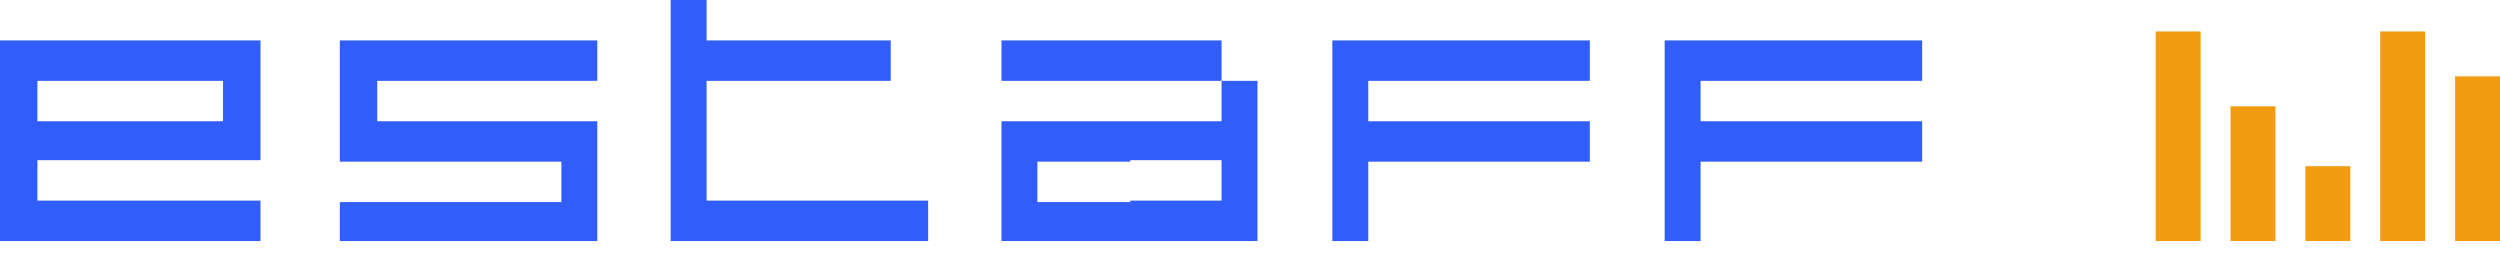 <svg width="167" height="17" viewBox="0 0 167 17" version="1.1" xmlns="http://www.w3.org/2000/svg" xmlns:xlink="http://www.w3.org/1999/xlink">
<g id="Canvas" fill="none">
<g id="logo">
<g id="Vector">
<path d="M 7.62939e-07 2.7L 7.62939e-07 10.8L 14.8 10.8L 14.8 13.5L 7.62939e-07 13.5L 7.62939e-07 16.1L 17.2 16.1L 17.2 8.1L 2.5 8.1L 2.5 5.4L 17.2 5.4L 17.2 2.7L 7.62939e-07 2.7ZM 58.9 10.7L 58.9 13.4L 52.8 13.4L 52.8 13.5L 46.6 13.5L 46.6 10.8L 52.8 10.8L 52.8 10.7L 58.9 10.7ZM 52.8 2.7L 44.2 2.7L 44.2 5.4L 52.8 5.4L 58.9 5.4L 58.9 8.1L 52.8 8.1L 44.2 8.1L 44.2 16.1L 52.8 16.1L 61.3 16.1L 61.3 5.4L 58.9 5.4L 58.9 2.7L 52.8 2.7ZM 66.3 2.7L 66.3 16.1L 68.7 16.1L 68.7 10.8L 83.5 10.8L 83.5 10.7L 83.5 8.1L 68.7 8.1L 68.7 5.4L 83.5 5.4L 83.5 2.7L 66.3 2.7ZM 88.5 2.7L 88.5 16.1L 90.9 16.1L 90.9 10.8L 105.7 10.8L 105.7 10.7L 105.7 8.1L 90.9 8.1L 90.9 5.4L 105.7 5.4L 105.7 2.7L 88.5 2.7ZM 22.1 0L 22.1 16.1L 39.3 16.1L 39.3 13.4L 24.5 13.4L 24.5 5.4L 36.8 5.4L 36.8 2.7L 24.5 2.7L 24.5 0L 22.1 0Z" transform="translate(22.7 0)" fill="#315DFA"/>
</g>
<g id="Vector_2">
<path d="M 2.5 2.7L 8.7 2.7L 14.9 2.7L 14.9 5.4L 8.7 5.4L 2.5 5.4L 2.5 2.7ZM 8.7 4.76837e-08L 0 4.76837e-08L 0 13.4L 8.7 13.4L 17.4 13.4L 17.4 10.7L 8.7 10.7L 2.5 10.7L 2.5 8L 8.7 8L 17.4 8L 17.4 4.76837e-08L 8.7 4.76837e-08Z" transform="translate(0 2.7)" fill="#315DFA"/>
</g>
<g id="Vector_3">
<path d="M 3 0L 0 0L 0 14L 3 14L 3 0Z" transform="translate(144 2.1)" fill="#F39C11"/>
</g>
<g id="Vector_4">
<path d="M 3 0L 0 0L 0 9L 3 9L 3 0Z" transform="translate(149 7.1)" fill="#F39C11"/>
</g>
<g id="Vector_5">
<path d="M 3 0L 0 0L 0 5L 3 5L 3 0Z" transform="translate(154 11.1)" fill="#F39C11"/>
</g>
<g id="Vector_6">
<path d="M 3 0L 0 0L 0 14L 3 14L 3 0Z" transform="translate(159 2.1)" fill="#F39C11"/>
</g>
<g id="Vector_7">
<path d="M 3 0L 0 0L 0 11L 3 11L 3 0Z" transform="translate(164 5.1)" fill="#F39C11"/>
</g>
</g>
</g>
</svg>


